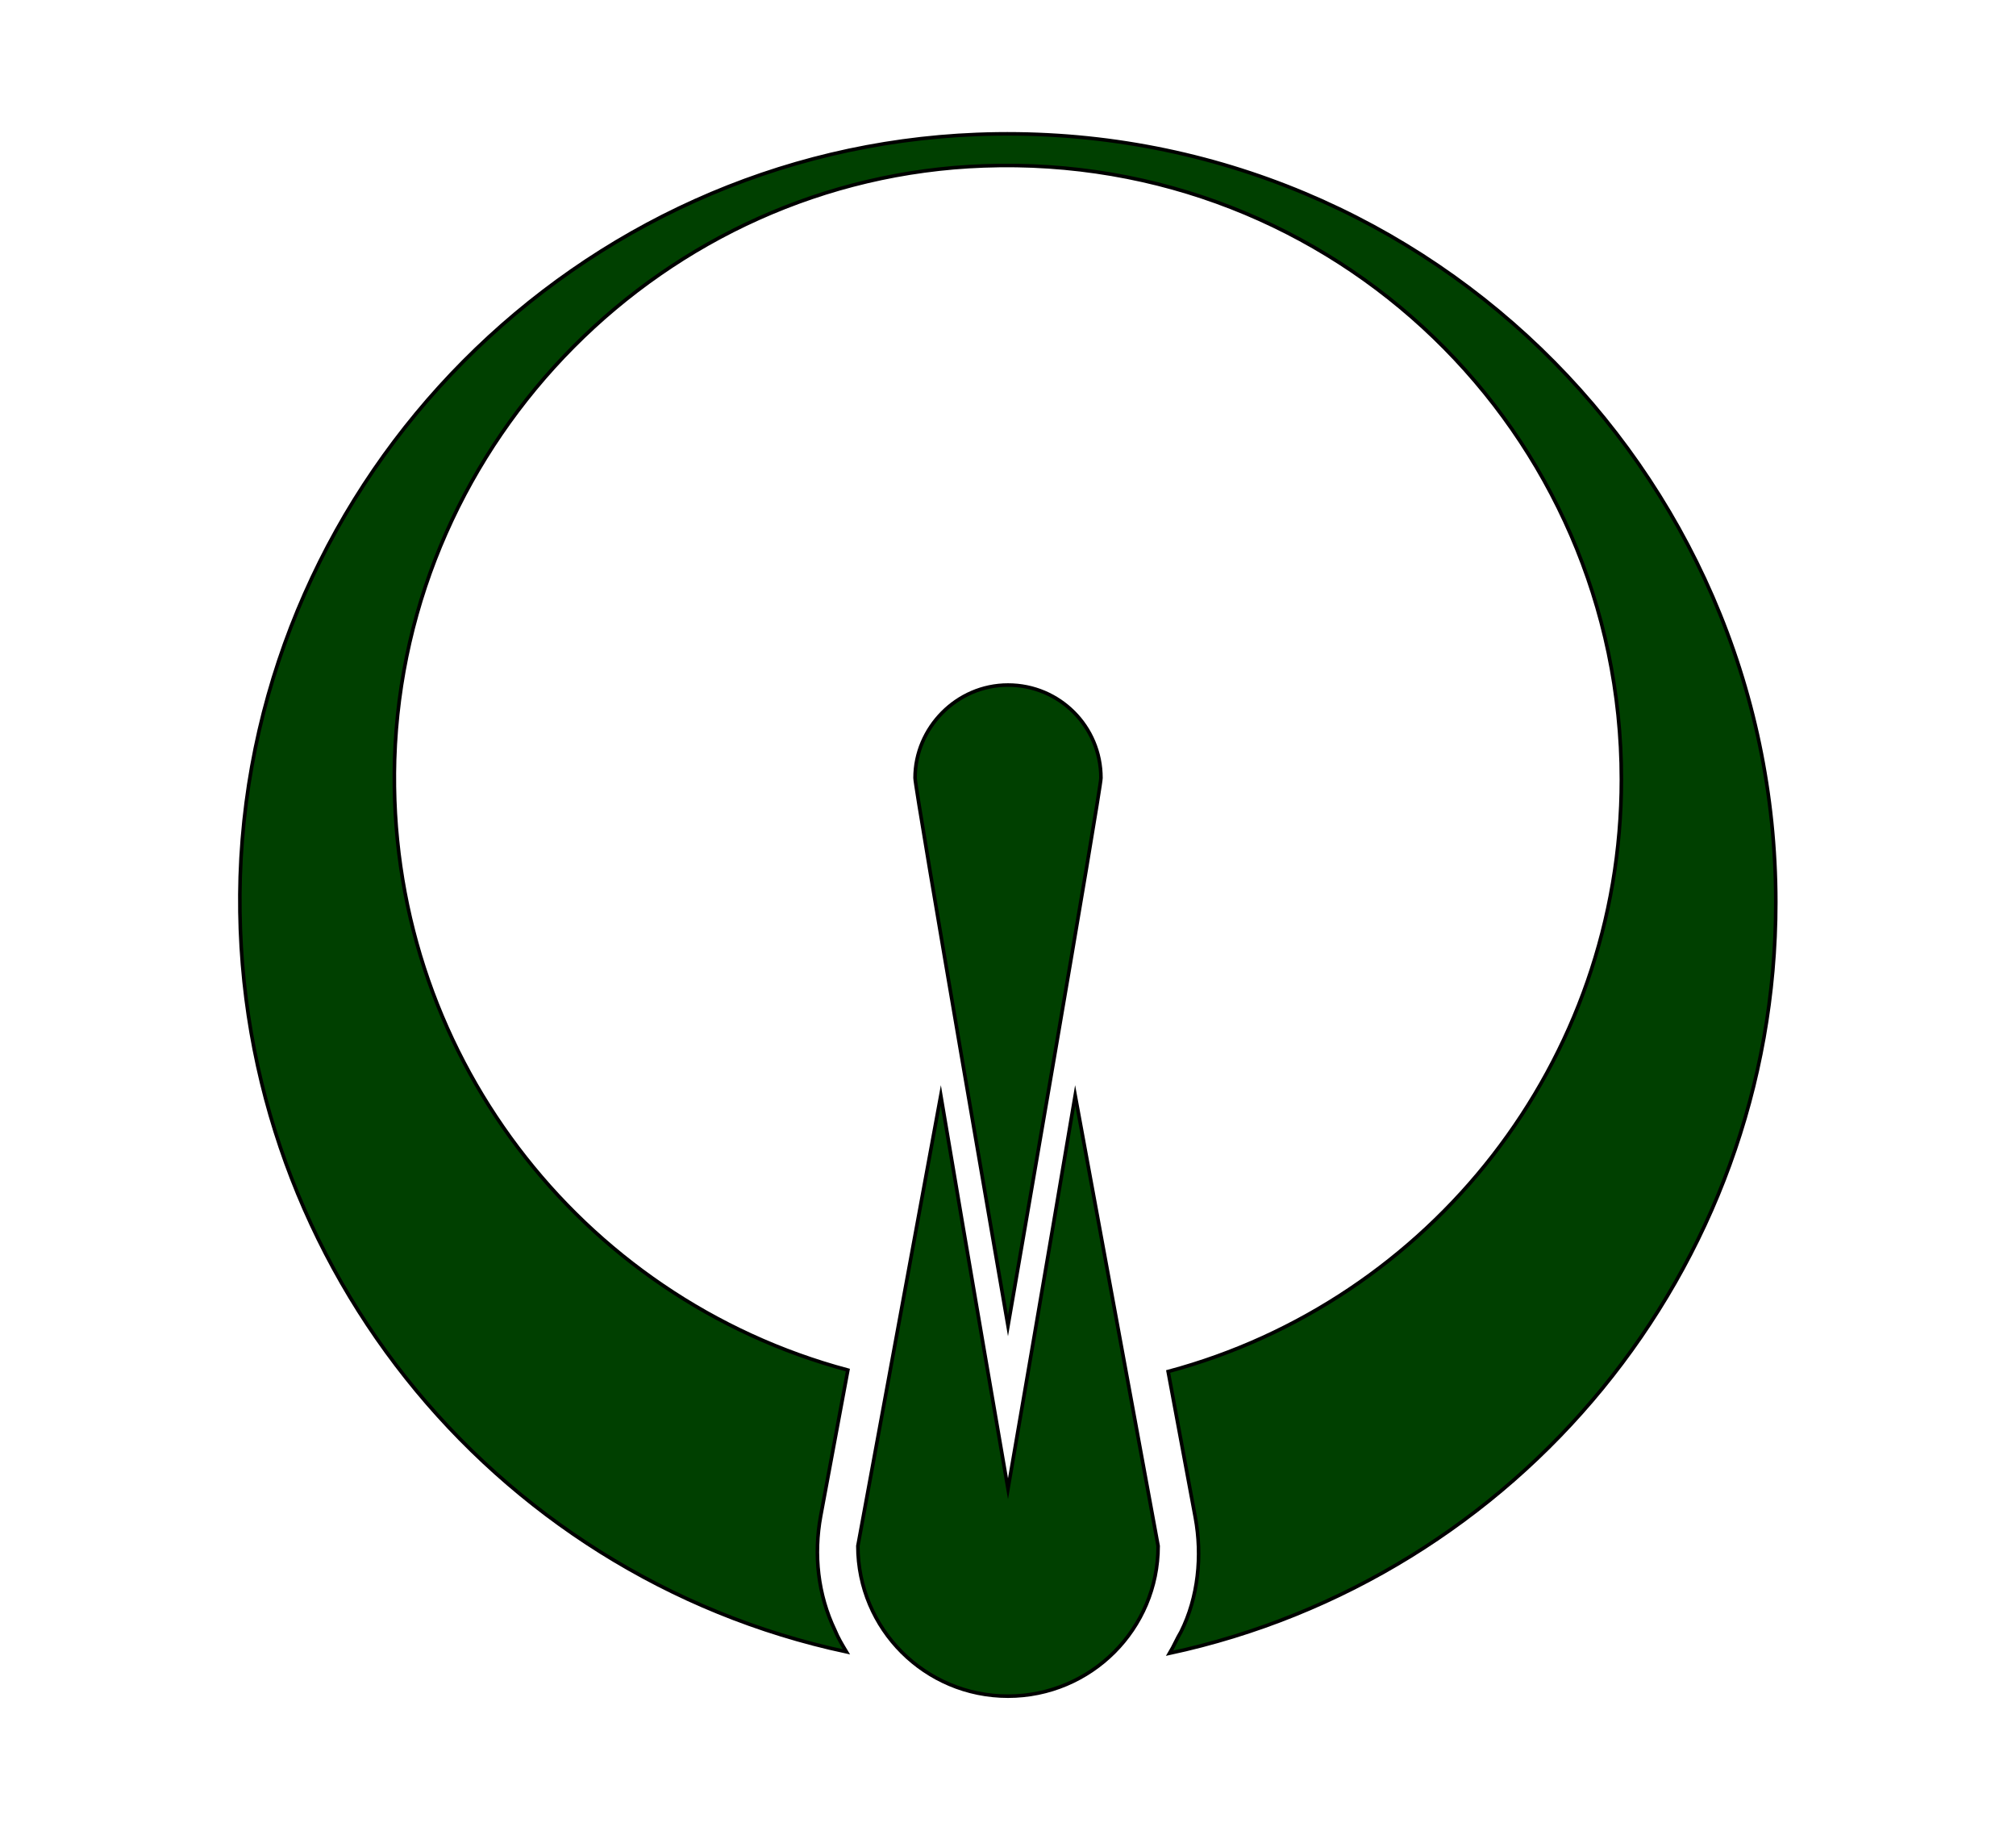 <?xml version="1.0"?>
<!-- Generator: Adobe Illustrator 18.0.0, SVG Export Plug-In . SVG Version: 6.00 Build 0)  -->
<svg
    xmlns="http://www.w3.org/2000/svg"
    xmlns:xlink="http://www.w3.org/1999/xlink"
    xmlns:svg="http://www.w3.org/2000/svg"
    xmlns:inkscape="http://www.inkscape.org/namespaces/inkscape"
    xmlns:sodipodi="http://sodipodi.sourceforge.net/DTD/sodipodi-0.dtd"
    xmlns:ns1="http://sozi.baierouge.fr"
    xmlns:dc="http://purl.org/dc/elements/1.1/"
    xmlns:cc="http://web.resource.org/cc/"
    xmlns:rdf="http://www.w3.org/1999/02/22-rdf-syntax-ns#"
    version="1.1"
    id="Layer_2"
    x="0px"
    y="0px"
    viewBox="0 0 141 128"
    style="enable-background:new 0 0 141 128;"
    xml:space="preserve"
  >
<style
      type="text/css"
    >
	.st0{fill:#004000;stroke:#000000;stroke-width:0.25;stroke-miterlimit:10;}
</style
  >
<g
    >
	<path
        class="st0"
        d="M68.3,9.4c-27.9,1.1-50.6,23.9-51.5,51.9c-0.8,26.5,17.6,48.9,42.4,54.2c-0.3-0.5-0.6-1-0.8-1.5   c-1.2-2.5-1.5-5.3-1-8l1.9-10.2C40.6,90.8,27,73.5,27.6,53.1c0.7-22.4,18.9-40.7,41.2-41.5c24.5-0.9,44.6,18.6,44.6,42.9   c0,19.8-13.4,36.5-31.7,41.4l1.9,10.2c0.5,2.7,0.2,5.6-1,8c-0.3,0.5-0.5,1-0.8,1.5c24.2-5.2,42.4-26.7,42.4-52.5   C124.2,32.7,99,8.2,68.3,9.4z"
    />
	<path
        class="st0"
        d="M77,54.4c0-3.6-2.9-6.5-6.5-6.5S64,50.9,64,54.4c0,0.8,6.5,38.3,6.5,38.3S77,55.2,77,54.4z"
    />
	<path
        class="st0"
        d="M75.2,76.6c-1.9,11.3-4.7,27.5-4.7,27.5s-2.8-16.2-4.7-27.5L60,108.1c0,5.8,4.7,10.5,10.5,10.5   S81,113.9,81,108.1L75.2,76.6z"
    />
</g
  >
</svg
>
